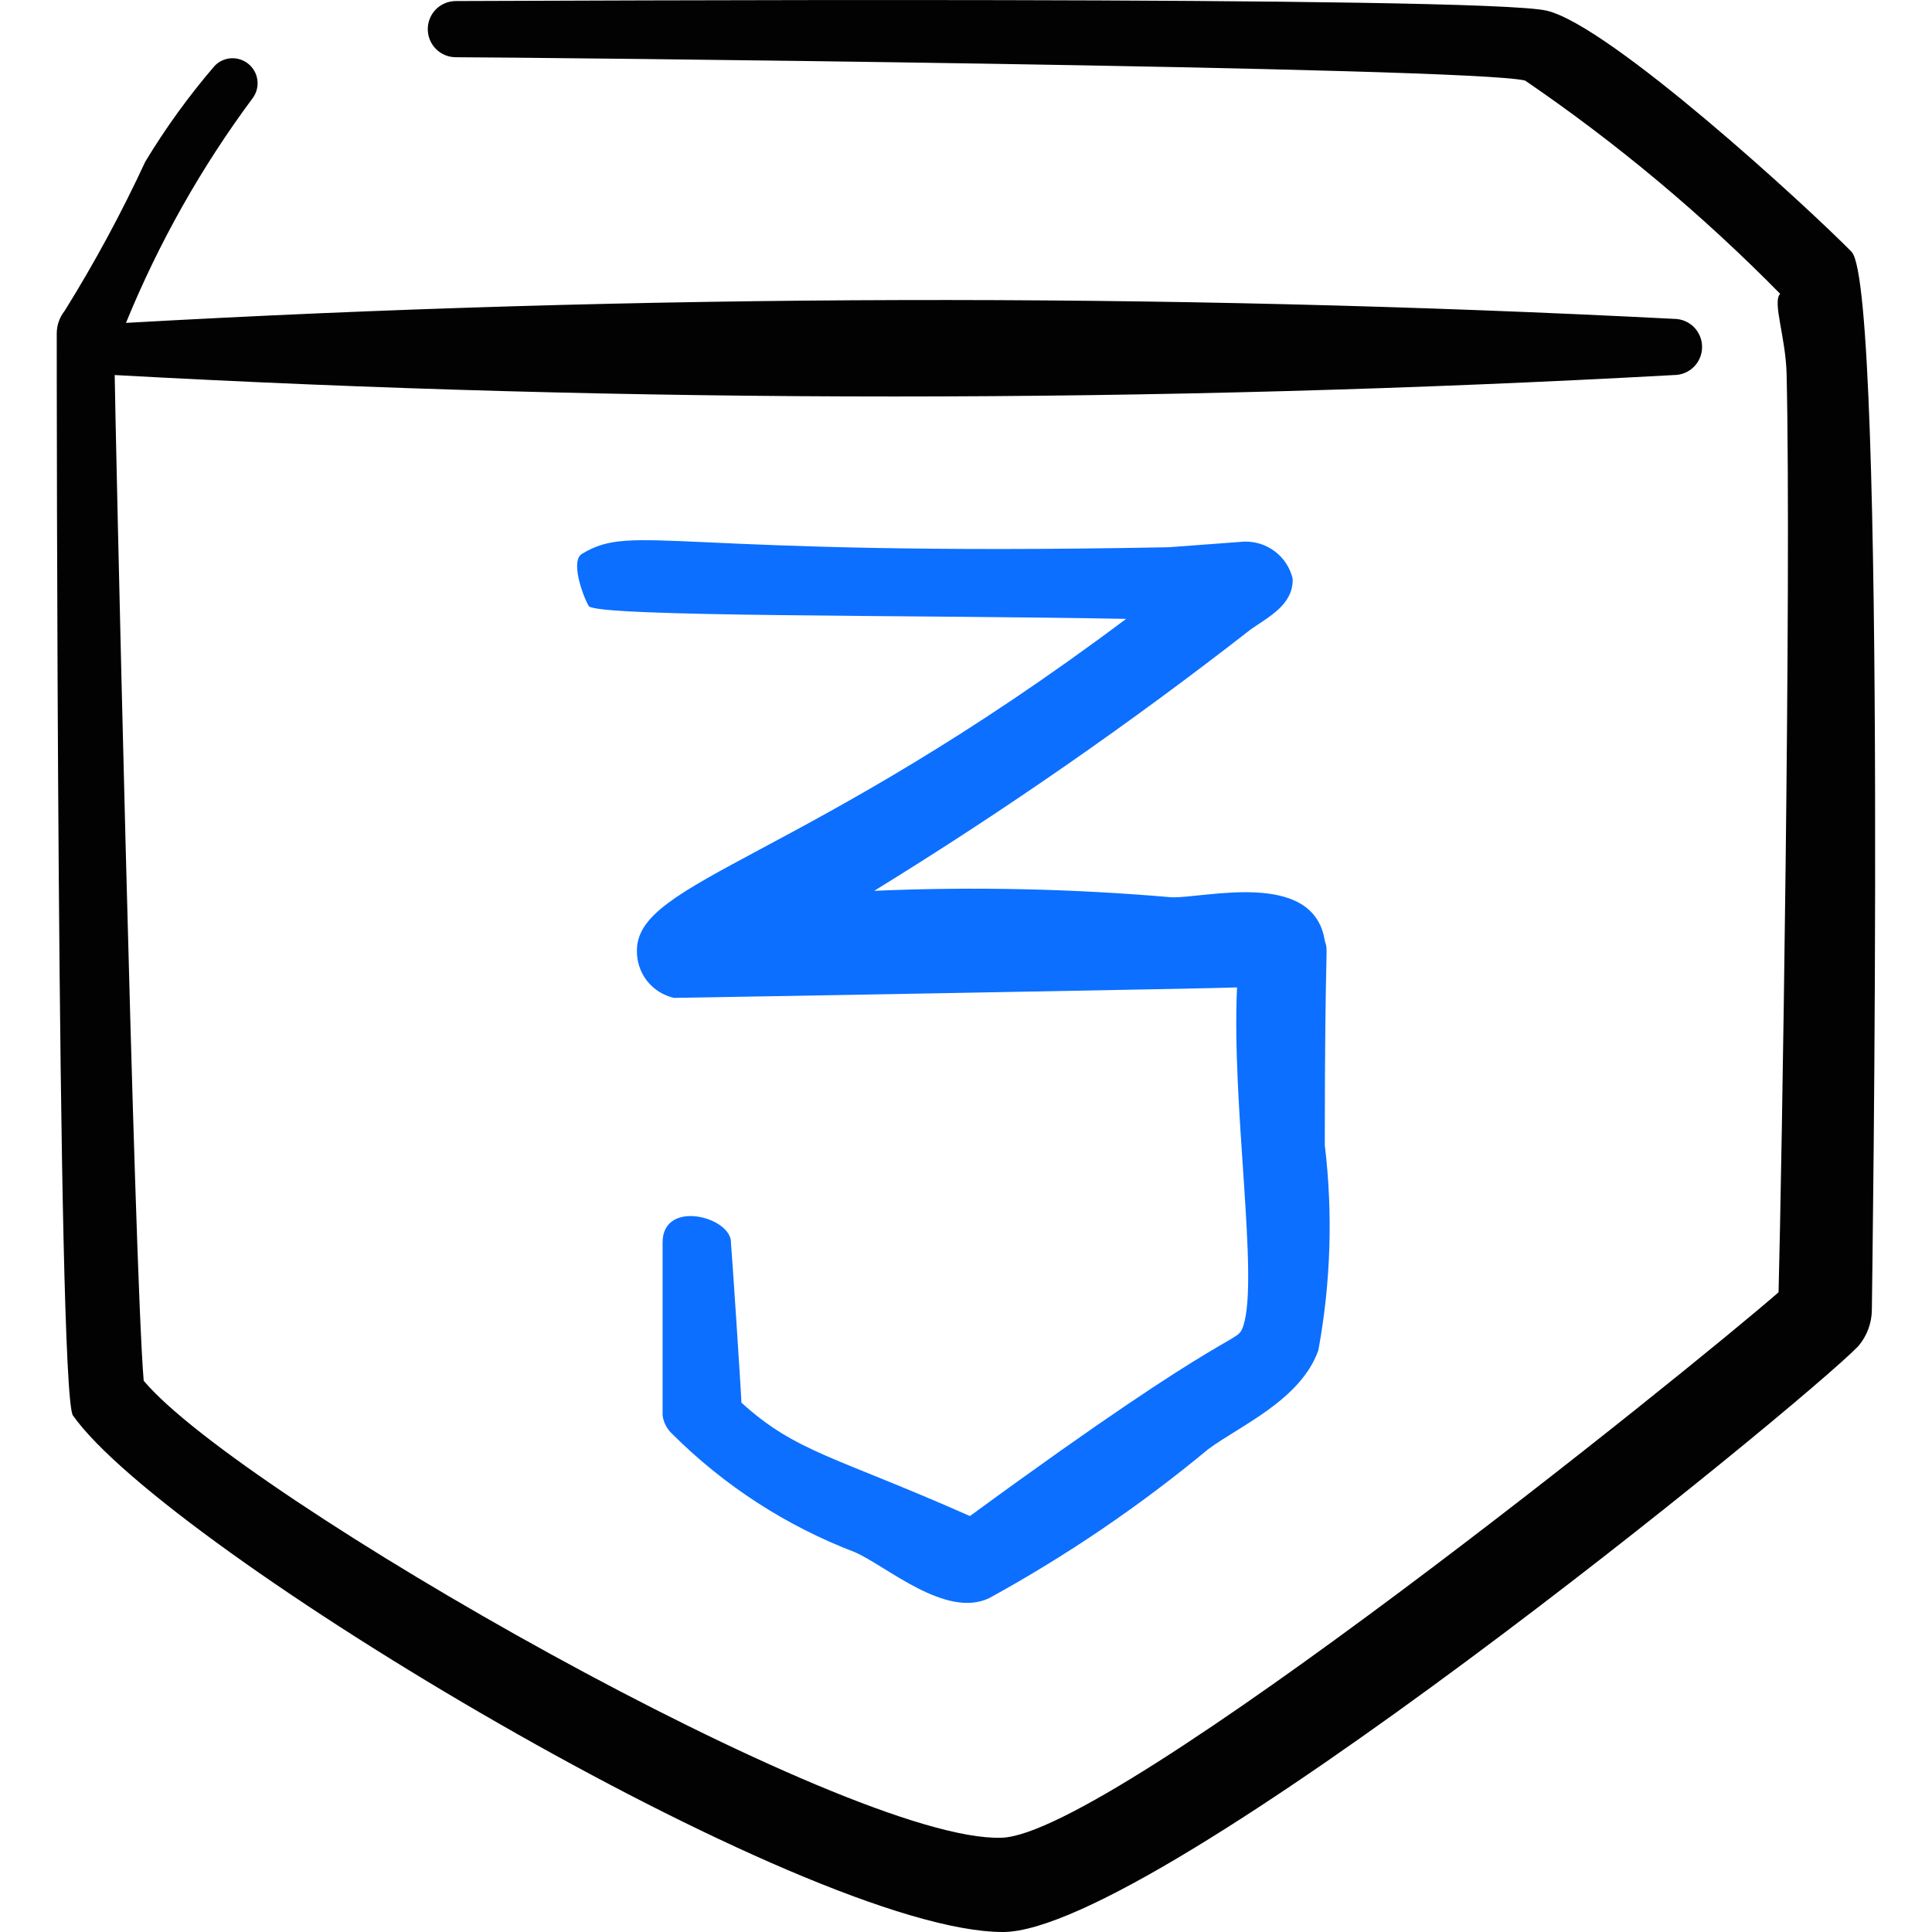 <svg xmlns="http://www.w3.org/2000/svg" fill="none" viewBox="0 0 24 24" id="Programming-Language-Css-3--Streamline-Freehand">
  <desc>
    Programming Language Css 3 Streamline Icon: https://streamlinehq.com
  </desc>
  <path fill="#020202" fill-rule="evenodd" d="M23.004 3.131c-0.55 -0.56 -2.998 -2.809 -3.788 -2.998C18.426 -0.057 6.473 0.013 5.663 0.013c-0.093 0 -0.182 0.037 -0.247 0.102 -0.066 0.066 -0.102 0.155 -0.102 0.247 0 0.093 0.037 0.182 0.102 0.247 0.066 0.066 0.155 0.102 0.247 0.102 0.69 0 12.633 0.12 13.283 0.29 1.139 0.778 2.2 1.665 3.168 2.649 -0.1 0.1 0.07 0.54 0.08 0.999 0.06 2.629 -0.06 9.885 -0.1 11.404 -1.089 0.95 -8.276 6.746 -9.655 6.776 -1.919 0.06 -9.455 -4.248 -10.654 -5.677 -0.12 -1.409 -0.36 -12.224 -0.36 -12.493 6.452 0.355 12.918 0.355 19.37 0 0.093 0 0.182 -0.037 0.247 -0.102 0.066 -0.066 0.102 -0.155 0.102 -0.247 0 -0.093 -0.037 -0.182 -0.102 -0.247 -0.066 -0.066 -0.155 -0.102 -0.247 -0.102 -6.406 -0.328 -12.825 -0.311 -19.23 0.05 0.407 -0.995 0.937 -1.936 1.579 -2.799 0.045 -0.064 0.064 -0.143 0.053 -0.221 -0.011 -0.078 -0.051 -0.148 -0.112 -0.198 -0.061 -0.049 -0.138 -0.074 -0.216 -0.069 -0.078 0.005 -0.152 0.04 -0.205 0.097 -0.319 0.372 -0.607 0.769 -0.86 1.189 -0.295 0.636 -0.629 1.254 -0.999 1.849 -0.064 0.079 -0.099 0.178 -0.1 0.28 0 0.34 0 13.103 0.2 13.443C2.075 19.242 10.011 24 12.459 24c1.899 0 9.915 -6.547 10.624 -7.276 0.11 -0.128 0.17 -0.291 0.17 -0.46 0 -0.09 0.19 -12.653 -0.25 -13.133Z" clip-rule="evenodd" stroke-width="1"></path>
  <path fill="#0c6fff" fill-rule="evenodd" d="M9.081 15.434c0 -0.32 -0.85 -0.54 -0.85 0v2.149c0.012 0.088 0.054 0.17 0.12 0.23 0.645 0.644 1.418 1.144 2.269 1.469 0.39 0.17 1.129 0.83 1.669 0.57 0.963 -0.528 1.873 -1.147 2.719 -1.849 0.39 -0.29 1.149 -0.61 1.369 -1.229 0.155 -0.841 0.182 -1.7 0.08 -2.549 0 -2.669 0.05 -2.369 0 -2.539 -0.14 -0.899 -1.519 -0.52 -1.909 -0.54 -1.226 -0.106 -2.458 -0.133 -3.688 -0.08 1.618 -0.996 3.18 -2.08 4.678 -3.248 0.23 -0.16 0.53 -0.31 0.52 -0.63 -0.032 -0.134 -0.109 -0.253 -0.218 -0.336 -0.109 -0.084 -0.244 -0.127 -0.381 -0.124l-0.94 0.07c-6.227 0.12 -6.637 -0.31 -7.286 0.08 -0.15 0.08 0 0.51 0.08 0.65 0.08 0.14 4.108 0.11 6.676 0.16C9.991 10.687 7.912 10.937 7.912 11.806c-0.003 0.136 0.041 0.27 0.124 0.377 0.084 0.107 0.202 0.183 0.335 0.213 0.1 0 6.906 -0.12 6.996 -0.13 -0.07 1.459 0.27 3.598 0.08 4.198 -0.09 0.26 0 -0.12 -3.398 2.369 -1.669 -0.74 -2.159 -0.79 -2.839 -1.409 0 -0.08 -0.12 -1.899 -0.13 -1.989Z" clip-rule="evenodd" stroke-width="1"></path>
</svg>